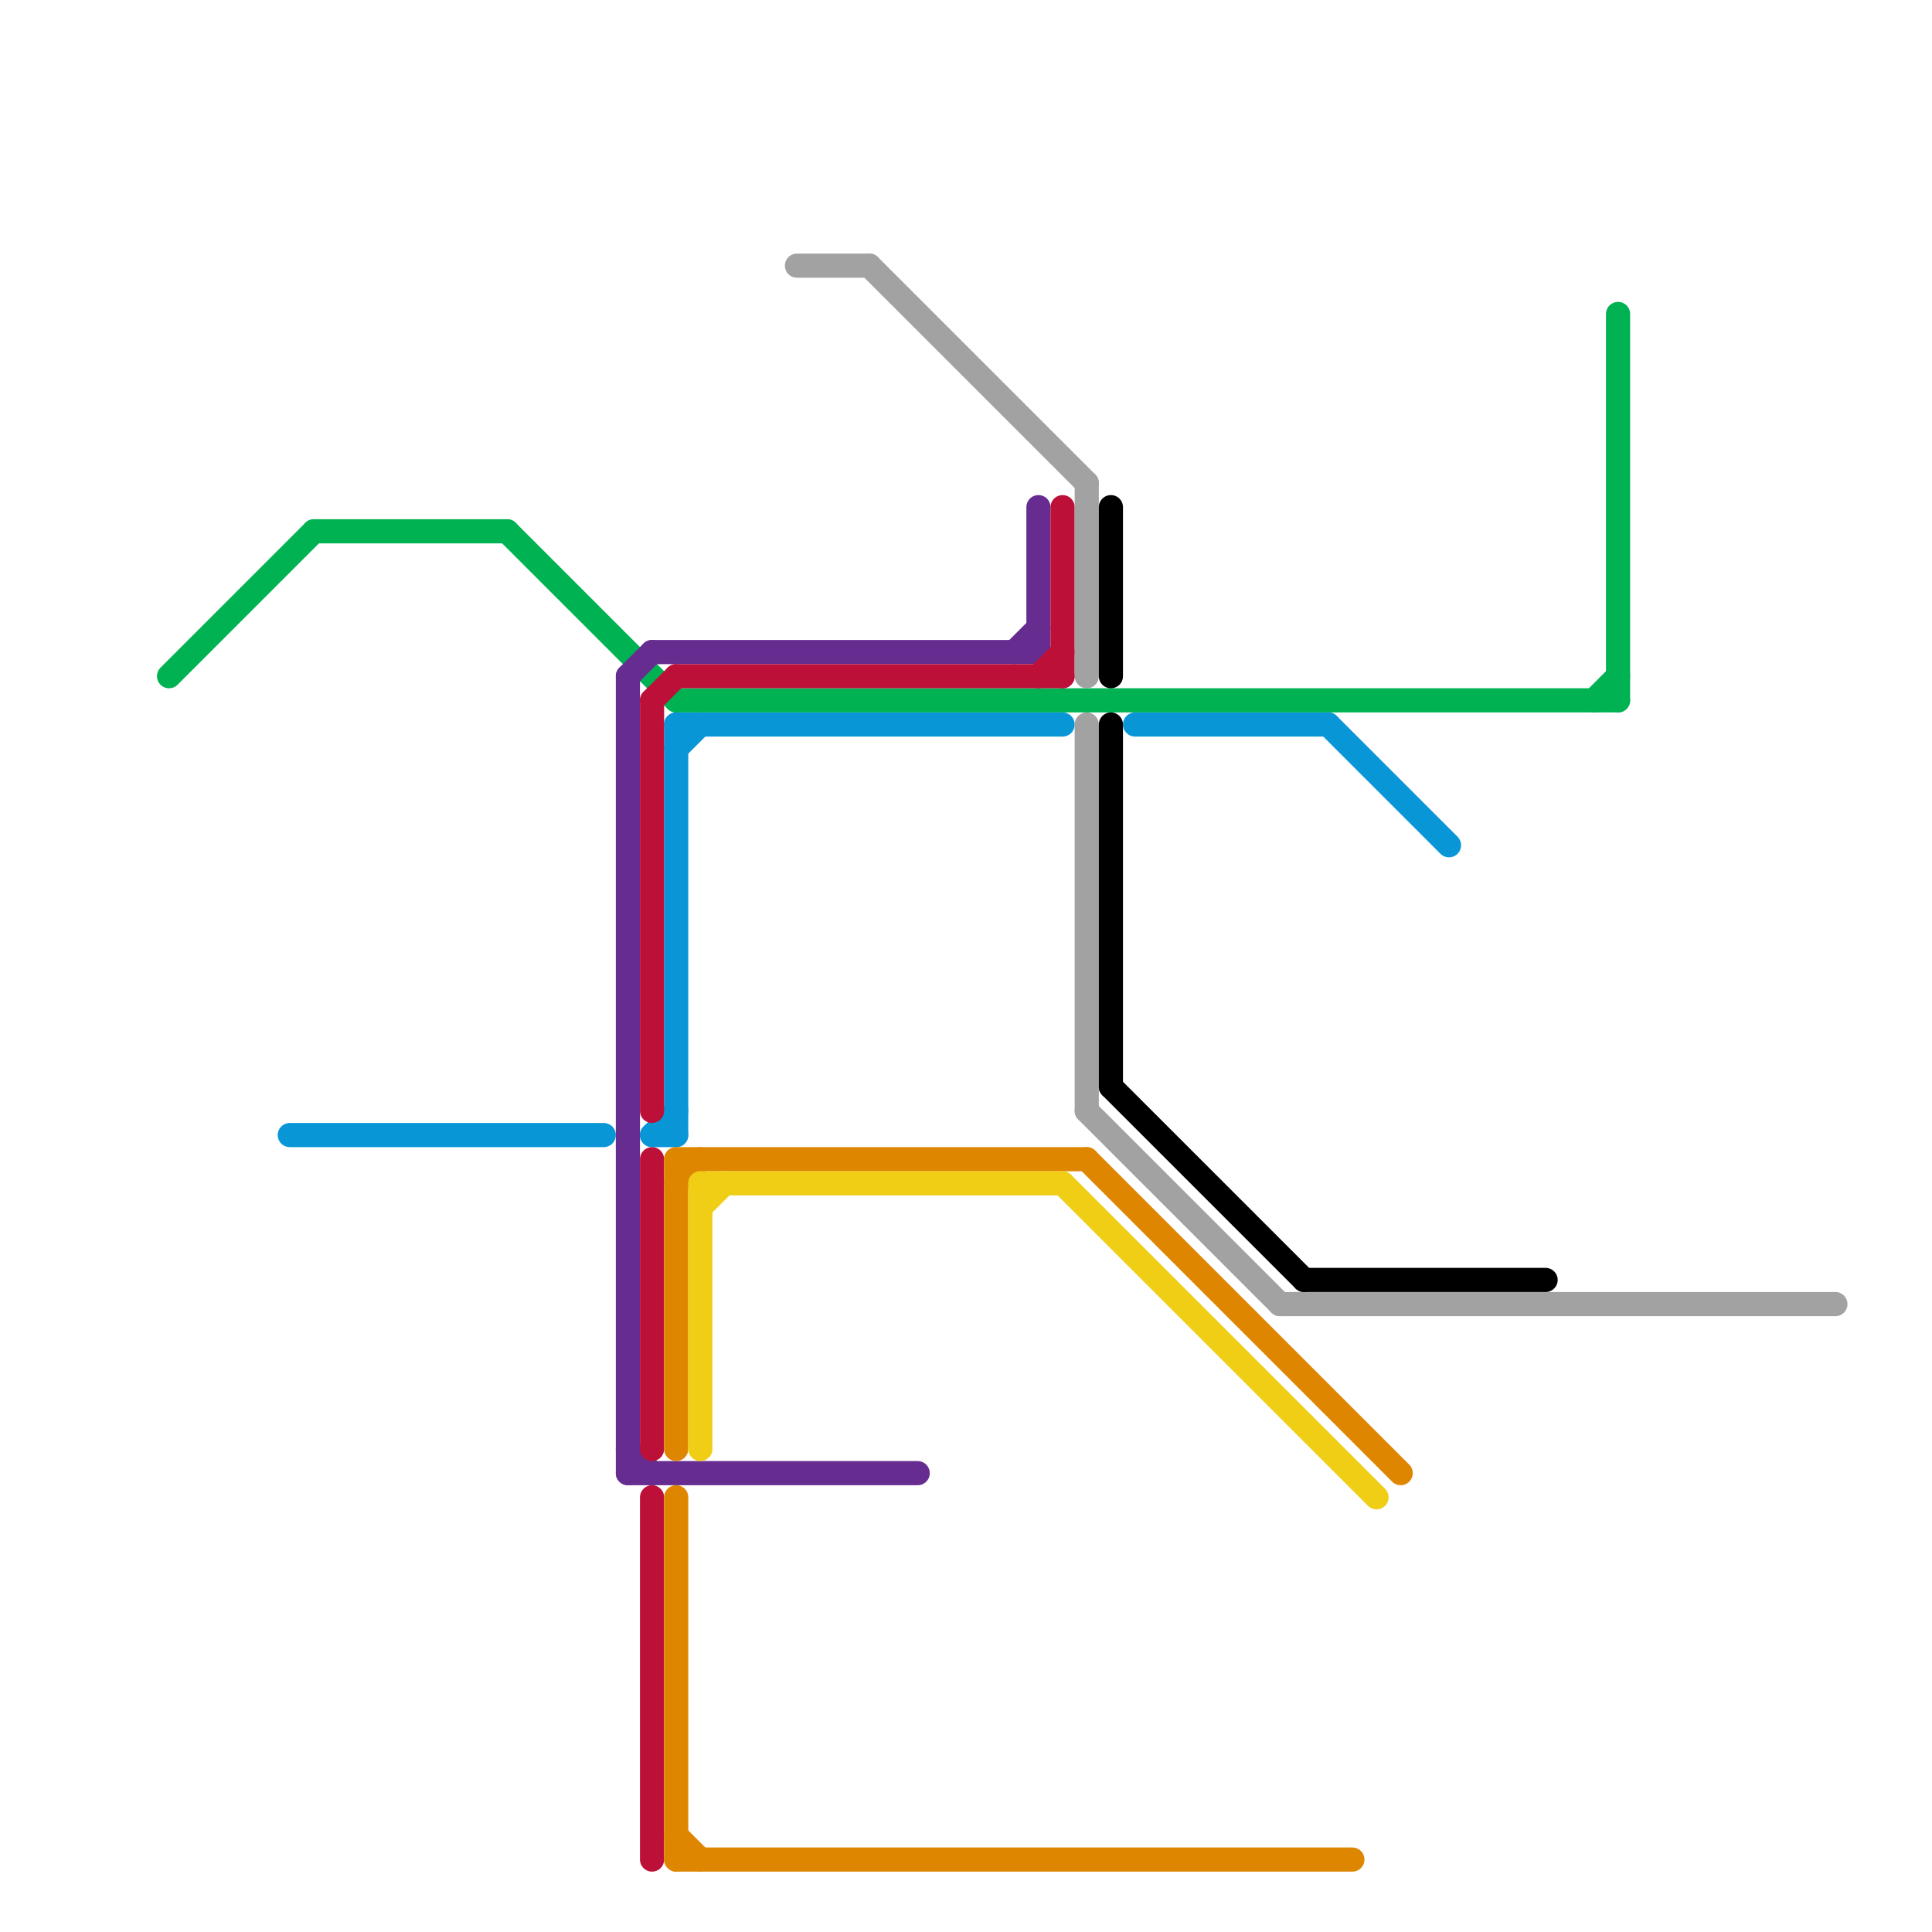 
<svg version="1.1" xmlns="http://www.w3.org/2000/svg" viewBox="0 0 80 80">
<style>line { stroke-width: 1; fill: none; stroke-linecap: round; stroke-linejoin: round; } .c0 { stroke: #00b251 } .c1 { stroke: #0896d7 } .c2 { stroke: #662c90 } .c3 { stroke: #bd1038 } .c4 { stroke: #df8600 } .c5 { stroke: #f0ce15 } .c6 { stroke: #a2a2a2 } .c7 { stroke: #000000 }</style><line class="c0" x1="67" y1="13" x2="67" y2="29"/><line class="c0" x1="21" y1="22" x2="28" y2="29"/><line class="c0" x1="13" y1="22" x2="21" y2="22"/><line class="c0" x1="28" y1="29" x2="67" y2="29"/><line class="c0" x1="66" y1="29" x2="67" y2="28"/><line class="c0" x1="7" y1="28" x2="13" y2="22"/><line class="c1" x1="55" y1="30" x2="60" y2="35"/><line class="c1" x1="47" y1="30" x2="55" y2="30"/><line class="c1" x1="27" y1="47" x2="28" y2="47"/><line class="c1" x1="28" y1="30" x2="28" y2="47"/><line class="c1" x1="27" y1="47" x2="28" y2="46"/><line class="c1" x1="12" y1="47" x2="25" y2="47"/><line class="c1" x1="28" y1="31" x2="29" y2="30"/><line class="c1" x1="28" y1="30" x2="44" y2="30"/><line class="c2" x1="27" y1="27" x2="43" y2="27"/><line class="c2" x1="26" y1="28" x2="27" y2="27"/><line class="c2" x1="26" y1="61" x2="38" y2="61"/><line class="c2" x1="43" y1="21" x2="43" y2="27"/><line class="c2" x1="42" y1="27" x2="43" y2="26"/><line class="c2" x1="26" y1="28" x2="26" y2="61"/><line class="c2" x1="26" y1="60" x2="27" y2="61"/><line class="c3" x1="44" y1="21" x2="44" y2="28"/><line class="c3" x1="27" y1="29" x2="28" y2="28"/><line class="c3" x1="27" y1="62" x2="27" y2="77"/><line class="c3" x1="27" y1="48" x2="27" y2="60"/><line class="c3" x1="27" y1="29" x2="27" y2="46"/><line class="c3" x1="43" y1="28" x2="44" y2="27"/><line class="c3" x1="28" y1="28" x2="44" y2="28"/><line class="c4" x1="28" y1="48" x2="28" y2="60"/><line class="c4" x1="28" y1="77" x2="56" y2="77"/><line class="c4" x1="45" y1="48" x2="58" y2="61"/><line class="c4" x1="28" y1="49" x2="29" y2="48"/><line class="c4" x1="28" y1="62" x2="28" y2="77"/><line class="c4" x1="28" y1="48" x2="45" y2="48"/><line class="c4" x1="28" y1="76" x2="29" y2="77"/><line class="c5" x1="29" y1="49" x2="29" y2="60"/><line class="c5" x1="29" y1="49" x2="44" y2="49"/><line class="c5" x1="29" y1="50" x2="30" y2="49"/><line class="c5" x1="44" y1="49" x2="57" y2="62"/><line class="c6" x1="36" y1="11" x2="45" y2="20"/><line class="c6" x1="53" y1="54" x2="76" y2="54"/><line class="c6" x1="45" y1="30" x2="45" y2="46"/><line class="c6" x1="45" y1="20" x2="45" y2="28"/><line class="c6" x1="45" y1="46" x2="53" y2="54"/><line class="c6" x1="33" y1="11" x2="36" y2="11"/><line class="c7" x1="46" y1="45" x2="54" y2="53"/><line class="c7" x1="46" y1="21" x2="46" y2="28"/><line class="c7" x1="54" y1="53" x2="64" y2="53"/><line class="c7" x1="46" y1="30" x2="46" y2="45"/>


</svg>

